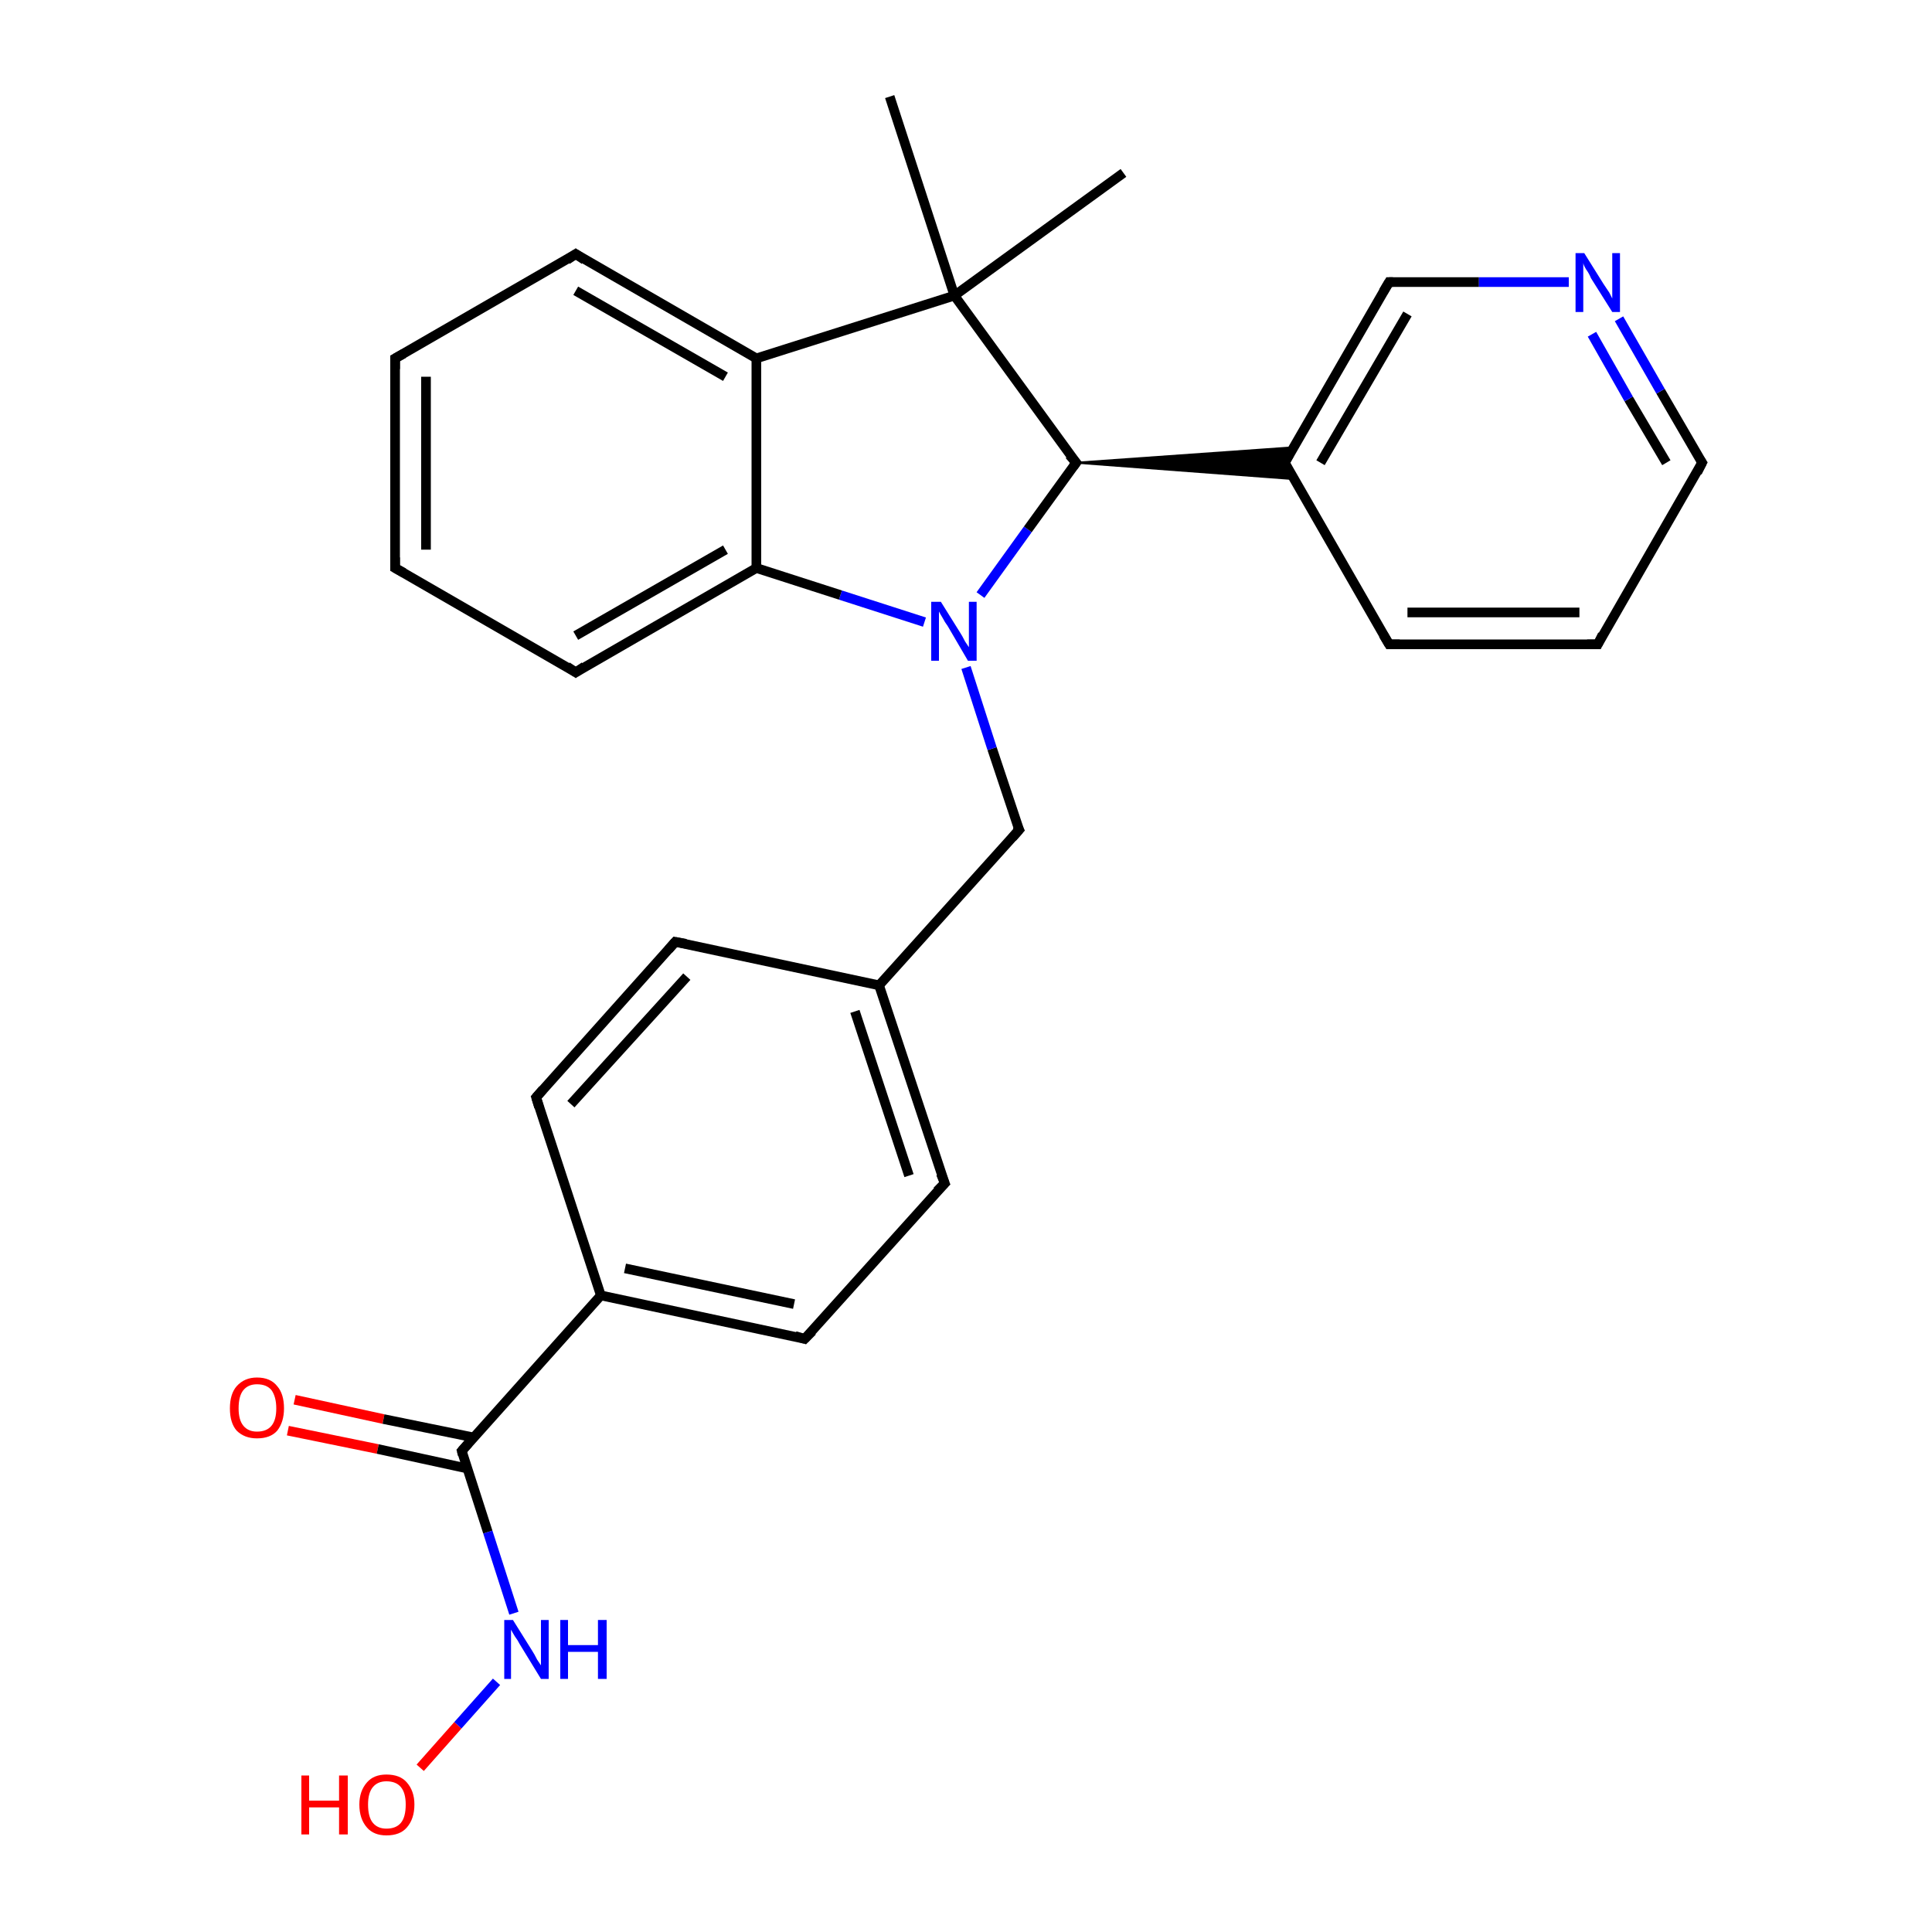 <?xml version='1.0' encoding='iso-8859-1'?>
<svg version='1.1' baseProfile='full'
              xmlns='http://www.w3.org/2000/svg'
                      xmlns:rdkit='http://www.rdkit.org/xml'
                      xmlns:xlink='http://www.w3.org/1999/xlink'
                  xml:space='preserve'
width='200px' height='200px' viewBox='0 0 200 200'>
<!-- END OF HEADER -->
<rect style='opacity:1.0;fill:#FFFFFF;stroke:none' width='200.0' height='200.0' x='0.0' y='0.0'> </rect>
<path class='bond-0 atom-27 atom-23' d='M 43.5,183.0 L 47.4,178.6' style='fill:none;fill-rule:evenodd;stroke:#FF0000;stroke-width:1.0px;stroke-linecap:butt;stroke-linejoin:miter;stroke-opacity:1' />
<path class='bond-0 atom-27 atom-23' d='M 47.4,178.6 L 51.4,174.1' style='fill:none;fill-rule:evenodd;stroke:#0000FF;stroke-width:1.0px;stroke-linecap:butt;stroke-linejoin:miter;stroke-opacity:1' />
<path class='bond-1 atom-26 atom-9' d='M 30.5,144.9 L 39.7,146.9' style='fill:none;fill-rule:evenodd;stroke:#FF0000;stroke-width:1.0px;stroke-linecap:butt;stroke-linejoin:miter;stroke-opacity:1' />
<path class='bond-1 atom-26 atom-9' d='M 39.7,146.9 L 49.0,148.8' style='fill:none;fill-rule:evenodd;stroke:#000000;stroke-width:1.0px;stroke-linecap:butt;stroke-linejoin:miter;stroke-opacity:1' />
<path class='bond-1 atom-26 atom-9' d='M 29.8,148.1 L 39.1,150.0' style='fill:none;fill-rule:evenodd;stroke:#FF0000;stroke-width:1.0px;stroke-linecap:butt;stroke-linejoin:miter;stroke-opacity:1' />
<path class='bond-1 atom-26 atom-9' d='M 39.1,150.0 L 48.3,152.0' style='fill:none;fill-rule:evenodd;stroke:#000000;stroke-width:1.0px;stroke-linecap:butt;stroke-linejoin:miter;stroke-opacity:1' />
<path class='bond-2 atom-9 atom-23' d='M 47.8,150.2 L 50.5,158.6' style='fill:none;fill-rule:evenodd;stroke:#000000;stroke-width:1.0px;stroke-linecap:butt;stroke-linejoin:miter;stroke-opacity:1' />
<path class='bond-2 atom-9 atom-23' d='M 50.5,158.6 L 53.2,167.0' style='fill:none;fill-rule:evenodd;stroke:#0000FF;stroke-width:1.0px;stroke-linecap:butt;stroke-linejoin:miter;stroke-opacity:1' />
<path class='bond-3 atom-9 atom-10' d='M 47.8,150.2 L 62.2,134.1' style='fill:none;fill-rule:evenodd;stroke:#000000;stroke-width:1.0px;stroke-linecap:butt;stroke-linejoin:miter;stroke-opacity:1' />
<path class='bond-4 atom-10 atom-8' d='M 62.2,134.1 L 83.3,138.6' style='fill:none;fill-rule:evenodd;stroke:#000000;stroke-width:1.0px;stroke-linecap:butt;stroke-linejoin:miter;stroke-opacity:1' />
<path class='bond-4 atom-10 atom-8' d='M 64.7,131.3 L 82.2,135.0' style='fill:none;fill-rule:evenodd;stroke:#000000;stroke-width:1.0px;stroke-linecap:butt;stroke-linejoin:miter;stroke-opacity:1' />
<path class='bond-5 atom-10 atom-11' d='M 62.2,134.1 L 55.5,113.6' style='fill:none;fill-rule:evenodd;stroke:#000000;stroke-width:1.0px;stroke-linecap:butt;stroke-linejoin:miter;stroke-opacity:1' />
<path class='bond-6 atom-8 atom-22' d='M 83.3,138.6 L 97.8,122.5' style='fill:none;fill-rule:evenodd;stroke:#000000;stroke-width:1.0px;stroke-linecap:butt;stroke-linejoin:miter;stroke-opacity:1' />
<path class='bond-7 atom-11 atom-12' d='M 55.5,113.6 L 69.9,97.5' style='fill:none;fill-rule:evenodd;stroke:#000000;stroke-width:1.0px;stroke-linecap:butt;stroke-linejoin:miter;stroke-opacity:1' />
<path class='bond-7 atom-11 atom-12' d='M 59.1,114.3 L 71.1,101.1' style='fill:none;fill-rule:evenodd;stroke:#000000;stroke-width:1.0px;stroke-linecap:butt;stroke-linejoin:miter;stroke-opacity:1' />
<path class='bond-8 atom-22 atom-13' d='M 97.8,122.5 L 91.0,102.0' style='fill:none;fill-rule:evenodd;stroke:#000000;stroke-width:1.0px;stroke-linecap:butt;stroke-linejoin:miter;stroke-opacity:1' />
<path class='bond-8 atom-22 atom-13' d='M 94.1,121.7 L 88.5,104.7' style='fill:none;fill-rule:evenodd;stroke:#000000;stroke-width:1.0px;stroke-linecap:butt;stroke-linejoin:miter;stroke-opacity:1' />
<path class='bond-9 atom-12 atom-13' d='M 69.9,97.5 L 91.0,102.0' style='fill:none;fill-rule:evenodd;stroke:#000000;stroke-width:1.0px;stroke-linecap:butt;stroke-linejoin:miter;stroke-opacity:1' />
<path class='bond-10 atom-13 atom-14' d='M 91.0,102.0 L 105.5,85.9' style='fill:none;fill-rule:evenodd;stroke:#000000;stroke-width:1.0px;stroke-linecap:butt;stroke-linejoin:miter;stroke-opacity:1' />
<path class='bond-11 atom-14 atom-24' d='M 105.5,85.9 L 102.7,77.5' style='fill:none;fill-rule:evenodd;stroke:#000000;stroke-width:1.0px;stroke-linecap:butt;stroke-linejoin:miter;stroke-opacity:1' />
<path class='bond-11 atom-14 atom-24' d='M 102.7,77.5 L 100.0,69.1' style='fill:none;fill-rule:evenodd;stroke:#0000FF;stroke-width:1.0px;stroke-linecap:butt;stroke-linejoin:miter;stroke-opacity:1' />
<path class='bond-12 atom-21 atom-6' d='M 59.6,69.6 L 40.9,58.8' style='fill:none;fill-rule:evenodd;stroke:#000000;stroke-width:1.0px;stroke-linecap:butt;stroke-linejoin:miter;stroke-opacity:1' />
<path class='bond-13 atom-21 atom-7' d='M 59.6,69.6 L 78.3,58.8' style='fill:none;fill-rule:evenodd;stroke:#000000;stroke-width:1.0px;stroke-linecap:butt;stroke-linejoin:miter;stroke-opacity:1' />
<path class='bond-13 atom-21 atom-7' d='M 59.6,65.8 L 75.1,56.9' style='fill:none;fill-rule:evenodd;stroke:#000000;stroke-width:1.0px;stroke-linecap:butt;stroke-linejoin:miter;stroke-opacity:1' />
<path class='bond-14 atom-6 atom-20' d='M 40.9,58.8 L 40.9,37.1' style='fill:none;fill-rule:evenodd;stroke:#000000;stroke-width:1.0px;stroke-linecap:butt;stroke-linejoin:miter;stroke-opacity:1' />
<path class='bond-14 atom-6 atom-20' d='M 44.1,56.9 L 44.1,39.0' style='fill:none;fill-rule:evenodd;stroke:#000000;stroke-width:1.0px;stroke-linecap:butt;stroke-linejoin:miter;stroke-opacity:1' />
<path class='bond-15 atom-24 atom-7' d='M 95.7,64.4 L 87.0,61.6' style='fill:none;fill-rule:evenodd;stroke:#0000FF;stroke-width:1.0px;stroke-linecap:butt;stroke-linejoin:miter;stroke-opacity:1' />
<path class='bond-15 atom-24 atom-7' d='M 87.0,61.6 L 78.3,58.8' style='fill:none;fill-rule:evenodd;stroke:#000000;stroke-width:1.0px;stroke-linecap:butt;stroke-linejoin:miter;stroke-opacity:1' />
<path class='bond-16 atom-24 atom-15' d='M 101.5,61.6 L 106.4,54.8' style='fill:none;fill-rule:evenodd;stroke:#0000FF;stroke-width:1.0px;stroke-linecap:butt;stroke-linejoin:miter;stroke-opacity:1' />
<path class='bond-16 atom-24 atom-15' d='M 106.4,54.8 L 111.4,47.9' style='fill:none;fill-rule:evenodd;stroke:#000000;stroke-width:1.0px;stroke-linecap:butt;stroke-linejoin:miter;stroke-opacity:1' />
<path class='bond-17 atom-7 atom-4' d='M 78.3,58.8 L 78.3,37.1' style='fill:none;fill-rule:evenodd;stroke:#000000;stroke-width:1.0px;stroke-linecap:butt;stroke-linejoin:miter;stroke-opacity:1' />
<path class='bond-18 atom-20 atom-5' d='M 40.9,37.1 L 59.6,26.3' style='fill:none;fill-rule:evenodd;stroke:#000000;stroke-width:1.0px;stroke-linecap:butt;stroke-linejoin:miter;stroke-opacity:1' />
<path class='bond-19 atom-15 atom-16' d='M 111.4,47.9 L 134.0,46.3 L 133.0,47.9 Z' style='fill:#000000;fill-rule:evenodd;fill-opacity:1;stroke:#000000;stroke-width:0.2px;stroke-linecap:butt;stroke-linejoin:miter;stroke-miterlimit:10;stroke-opacity:1;' />
<path class='bond-19 atom-15 atom-16' d='M 111.4,47.9 L 133.0,47.9 L 134.0,49.6 Z' style='fill:#000000;fill-rule:evenodd;fill-opacity:1;stroke:#000000;stroke-width:0.2px;stroke-linecap:butt;stroke-linejoin:miter;stroke-miterlimit:10;stroke-opacity:1;' />
<path class='bond-20 atom-15 atom-18' d='M 111.4,47.9 L 98.8,30.6' style='fill:none;fill-rule:evenodd;stroke:#000000;stroke-width:1.0px;stroke-linecap:butt;stroke-linejoin:miter;stroke-opacity:1' />
<path class='bond-21 atom-4 atom-5' d='M 78.3,37.1 L 59.6,26.3' style='fill:none;fill-rule:evenodd;stroke:#000000;stroke-width:1.0px;stroke-linecap:butt;stroke-linejoin:miter;stroke-opacity:1' />
<path class='bond-21 atom-4 atom-5' d='M 75.1,39.0 L 59.6,30.1' style='fill:none;fill-rule:evenodd;stroke:#000000;stroke-width:1.0px;stroke-linecap:butt;stroke-linejoin:miter;stroke-opacity:1' />
<path class='bond-22 atom-4 atom-18' d='M 78.3,37.1 L 98.8,30.6' style='fill:none;fill-rule:evenodd;stroke:#000000;stroke-width:1.0px;stroke-linecap:butt;stroke-linejoin:miter;stroke-opacity:1' />
<path class='bond-23 atom-2 atom-16' d='M 143.8,66.7 L 133.0,47.9' style='fill:none;fill-rule:evenodd;stroke:#000000;stroke-width:1.0px;stroke-linecap:butt;stroke-linejoin:miter;stroke-opacity:1' />
<path class='bond-24 atom-2 atom-17' d='M 143.8,66.7 L 165.4,66.7' style='fill:none;fill-rule:evenodd;stroke:#000000;stroke-width:1.0px;stroke-linecap:butt;stroke-linejoin:miter;stroke-opacity:1' />
<path class='bond-24 atom-2 atom-17' d='M 145.7,63.4 L 163.5,63.4' style='fill:none;fill-rule:evenodd;stroke:#000000;stroke-width:1.0px;stroke-linecap:butt;stroke-linejoin:miter;stroke-opacity:1' />
<path class='bond-25 atom-16 atom-0' d='M 133.0,47.9 L 143.8,29.2' style='fill:none;fill-rule:evenodd;stroke:#000000;stroke-width:1.0px;stroke-linecap:butt;stroke-linejoin:miter;stroke-opacity:1' />
<path class='bond-25 atom-16 atom-0' d='M 136.7,47.9 L 145.7,32.5' style='fill:none;fill-rule:evenodd;stroke:#000000;stroke-width:1.0px;stroke-linecap:butt;stroke-linejoin:miter;stroke-opacity:1' />
<path class='bond-26 atom-18 atom-3' d='M 98.8,30.6 L 92.1,10.0' style='fill:none;fill-rule:evenodd;stroke:#000000;stroke-width:1.0px;stroke-linecap:butt;stroke-linejoin:miter;stroke-opacity:1' />
<path class='bond-27 atom-18 atom-19' d='M 98.8,30.6 L 116.3,17.9' style='fill:none;fill-rule:evenodd;stroke:#000000;stroke-width:1.0px;stroke-linecap:butt;stroke-linejoin:miter;stroke-opacity:1' />
<path class='bond-28 atom-17 atom-1' d='M 165.4,66.7 L 176.2,47.9' style='fill:none;fill-rule:evenodd;stroke:#000000;stroke-width:1.0px;stroke-linecap:butt;stroke-linejoin:miter;stroke-opacity:1' />
<path class='bond-29 atom-0 atom-25' d='M 143.8,29.2 L 153.1,29.2' style='fill:none;fill-rule:evenodd;stroke:#000000;stroke-width:1.0px;stroke-linecap:butt;stroke-linejoin:miter;stroke-opacity:1' />
<path class='bond-29 atom-0 atom-25' d='M 153.1,29.2 L 162.4,29.2' style='fill:none;fill-rule:evenodd;stroke:#0000FF;stroke-width:1.0px;stroke-linecap:butt;stroke-linejoin:miter;stroke-opacity:1' />
<path class='bond-30 atom-1 atom-25' d='M 176.2,47.9 L 171.9,40.5' style='fill:none;fill-rule:evenodd;stroke:#000000;stroke-width:1.0px;stroke-linecap:butt;stroke-linejoin:miter;stroke-opacity:1' />
<path class='bond-30 atom-1 atom-25' d='M 171.9,40.5 L 167.6,33.0' style='fill:none;fill-rule:evenodd;stroke:#0000FF;stroke-width:1.0px;stroke-linecap:butt;stroke-linejoin:miter;stroke-opacity:1' />
<path class='bond-30 atom-1 atom-25' d='M 172.5,47.9 L 168.6,41.3' style='fill:none;fill-rule:evenodd;stroke:#000000;stroke-width:1.0px;stroke-linecap:butt;stroke-linejoin:miter;stroke-opacity:1' />
<path class='bond-30 atom-1 atom-25' d='M 168.6,41.3 L 164.8,34.6' style='fill:none;fill-rule:evenodd;stroke:#0000FF;stroke-width:1.0px;stroke-linecap:butt;stroke-linejoin:miter;stroke-opacity:1' />
<path d='M 143.2,30.2 L 143.8,29.2 L 144.2,29.2' style='fill:none;stroke:#000000;stroke-width:1.0px;stroke-linecap:butt;stroke-linejoin:miter;stroke-miterlimit:10;stroke-opacity:1;' />
<path d='M 175.7,48.9 L 176.2,47.9 L 176.0,47.6' style='fill:none;stroke:#000000;stroke-width:1.0px;stroke-linecap:butt;stroke-linejoin:miter;stroke-miterlimit:10;stroke-opacity:1;' />
<path d='M 143.2,65.7 L 143.8,66.7 L 144.9,66.7' style='fill:none;stroke:#000000;stroke-width:1.0px;stroke-linecap:butt;stroke-linejoin:miter;stroke-miterlimit:10;stroke-opacity:1;' />
<path d='M 58.7,26.9 L 59.6,26.3 L 60.5,26.9' style='fill:none;stroke:#000000;stroke-width:1.0px;stroke-linecap:butt;stroke-linejoin:miter;stroke-miterlimit:10;stroke-opacity:1;' />
<path d='M 41.8,59.3 L 40.9,58.8 L 40.9,57.7' style='fill:none;stroke:#000000;stroke-width:1.0px;stroke-linecap:butt;stroke-linejoin:miter;stroke-miterlimit:10;stroke-opacity:1;' />
<path d='M 82.3,138.3 L 83.3,138.6 L 84.1,137.8' style='fill:none;stroke:#000000;stroke-width:1.0px;stroke-linecap:butt;stroke-linejoin:miter;stroke-miterlimit:10;stroke-opacity:1;' />
<path d='M 47.9,150.6 L 47.8,150.2 L 48.5,149.4' style='fill:none;stroke:#000000;stroke-width:1.0px;stroke-linecap:butt;stroke-linejoin:miter;stroke-miterlimit:10;stroke-opacity:1;' />
<path d='M 55.8,114.6 L 55.5,113.6 L 56.2,112.8' style='fill:none;stroke:#000000;stroke-width:1.0px;stroke-linecap:butt;stroke-linejoin:miter;stroke-miterlimit:10;stroke-opacity:1;' />
<path d='M 69.2,98.3 L 69.9,97.5 L 71.0,97.7' style='fill:none;stroke:#000000;stroke-width:1.0px;stroke-linecap:butt;stroke-linejoin:miter;stroke-miterlimit:10;stroke-opacity:1;' />
<path d='M 104.8,86.7 L 105.5,85.9 L 105.3,85.5' style='fill:none;stroke:#000000;stroke-width:1.0px;stroke-linecap:butt;stroke-linejoin:miter;stroke-miterlimit:10;stroke-opacity:1;' />
<path d='M 111.1,48.3 L 111.4,47.9 L 110.7,47.1' style='fill:none;stroke:#000000;stroke-width:1.0px;stroke-linecap:butt;stroke-linejoin:miter;stroke-miterlimit:10;stroke-opacity:1;' />
<path d='M 133.5,48.9 L 133.0,47.9 L 133.5,47.0' style='fill:none;stroke:#000000;stroke-width:1.0px;stroke-linecap:butt;stroke-linejoin:miter;stroke-miterlimit:10;stroke-opacity:1;' />
<path d='M 164.3,66.7 L 165.4,66.7 L 165.9,65.7' style='fill:none;stroke:#000000;stroke-width:1.0px;stroke-linecap:butt;stroke-linejoin:miter;stroke-miterlimit:10;stroke-opacity:1;' />
<path d='M 40.9,38.2 L 40.9,37.1 L 41.8,36.6' style='fill:none;stroke:#000000;stroke-width:1.0px;stroke-linecap:butt;stroke-linejoin:miter;stroke-miterlimit:10;stroke-opacity:1;' />
<path d='M 58.7,69.0 L 59.6,69.6 L 60.5,69.0' style='fill:none;stroke:#000000;stroke-width:1.0px;stroke-linecap:butt;stroke-linejoin:miter;stroke-miterlimit:10;stroke-opacity:1;' />
<path d='M 97.0,123.3 L 97.8,122.5 L 97.4,121.5' style='fill:none;stroke:#000000;stroke-width:1.0px;stroke-linecap:butt;stroke-linejoin:miter;stroke-miterlimit:10;stroke-opacity:1;' />
<path class='atom-23' d='M 53.1 167.7
L 55.1 170.9
Q 55.3 171.2, 55.6 171.8
Q 56.0 172.4, 56.0 172.4
L 56.0 167.7
L 56.8 167.7
L 56.8 173.8
L 56.0 173.8
L 53.8 170.2
Q 53.6 169.8, 53.3 169.4
Q 53.0 168.9, 52.9 168.7
L 52.9 173.8
L 52.2 173.8
L 52.2 167.7
L 53.1 167.7
' fill='#0000FF'/>
<path class='atom-23' d='M 58.0 167.7
L 58.8 167.7
L 58.8 170.3
L 61.9 170.3
L 61.9 167.7
L 62.8 167.7
L 62.8 173.8
L 61.9 173.8
L 61.9 171.0
L 58.8 171.0
L 58.8 173.8
L 58.0 173.8
L 58.0 167.7
' fill='#0000FF'/>
<path class='atom-24' d='M 97.4 62.3
L 99.4 65.5
Q 99.6 65.8, 99.9 66.4
Q 100.3 67.0, 100.3 67.0
L 100.3 62.3
L 101.1 62.3
L 101.1 68.4
L 100.2 68.4
L 98.1 64.8
Q 97.8 64.4, 97.6 64.0
Q 97.3 63.5, 97.2 63.3
L 97.2 68.4
L 96.4 68.4
L 96.4 62.3
L 97.4 62.3
' fill='#0000FF'/>
<path class='atom-25' d='M 164.0 26.2
L 166.0 29.4
Q 166.2 29.7, 166.6 30.3
Q 166.9 30.9, 166.9 30.9
L 166.9 26.2
L 167.7 26.2
L 167.7 32.3
L 166.9 32.3
L 164.7 28.8
Q 164.5 28.3, 164.2 27.9
Q 163.9 27.4, 163.9 27.2
L 163.9 32.3
L 163.1 32.3
L 163.1 26.2
L 164.0 26.2
' fill='#0000FF'/>
<path class='atom-26' d='M 23.8 145.8
Q 23.8 144.3, 24.5 143.5
Q 25.3 142.6, 26.6 142.6
Q 28.0 142.6, 28.7 143.5
Q 29.4 144.3, 29.4 145.8
Q 29.4 147.2, 28.7 148.1
Q 28.0 148.9, 26.6 148.9
Q 25.3 148.9, 24.5 148.1
Q 23.8 147.3, 23.8 145.8
M 26.6 148.2
Q 27.6 148.2, 28.1 147.6
Q 28.6 147.0, 28.6 145.8
Q 28.6 144.6, 28.1 143.9
Q 27.6 143.3, 26.6 143.3
Q 25.7 143.3, 25.2 143.9
Q 24.7 144.5, 24.7 145.8
Q 24.7 147.0, 25.2 147.6
Q 25.7 148.2, 26.6 148.2
' fill='#FF0000'/>
<path class='atom-27' d='M 31.2 183.8
L 32.0 183.8
L 32.0 186.4
L 35.1 186.4
L 35.1 183.8
L 36.0 183.8
L 36.0 189.9
L 35.1 189.9
L 35.1 187.1
L 32.0 187.1
L 32.0 189.9
L 31.2 189.9
L 31.2 183.8
' fill='#FF0000'/>
<path class='atom-27' d='M 37.2 186.8
Q 37.2 185.4, 38.0 184.5
Q 38.7 183.7, 40.0 183.7
Q 41.4 183.7, 42.1 184.5
Q 42.9 185.4, 42.9 186.8
Q 42.9 188.3, 42.1 189.2
Q 41.4 190.0, 40.0 190.0
Q 38.7 190.0, 38.0 189.2
Q 37.2 188.3, 37.2 186.8
M 40.0 189.3
Q 41.0 189.3, 41.5 188.7
Q 42.0 188.1, 42.0 186.8
Q 42.0 185.6, 41.5 185.0
Q 41.0 184.4, 40.0 184.4
Q 39.1 184.4, 38.6 185.0
Q 38.1 185.6, 38.1 186.8
Q 38.1 188.1, 38.6 188.7
Q 39.1 189.3, 40.0 189.3
' fill='#FF0000'/>
</svg>
